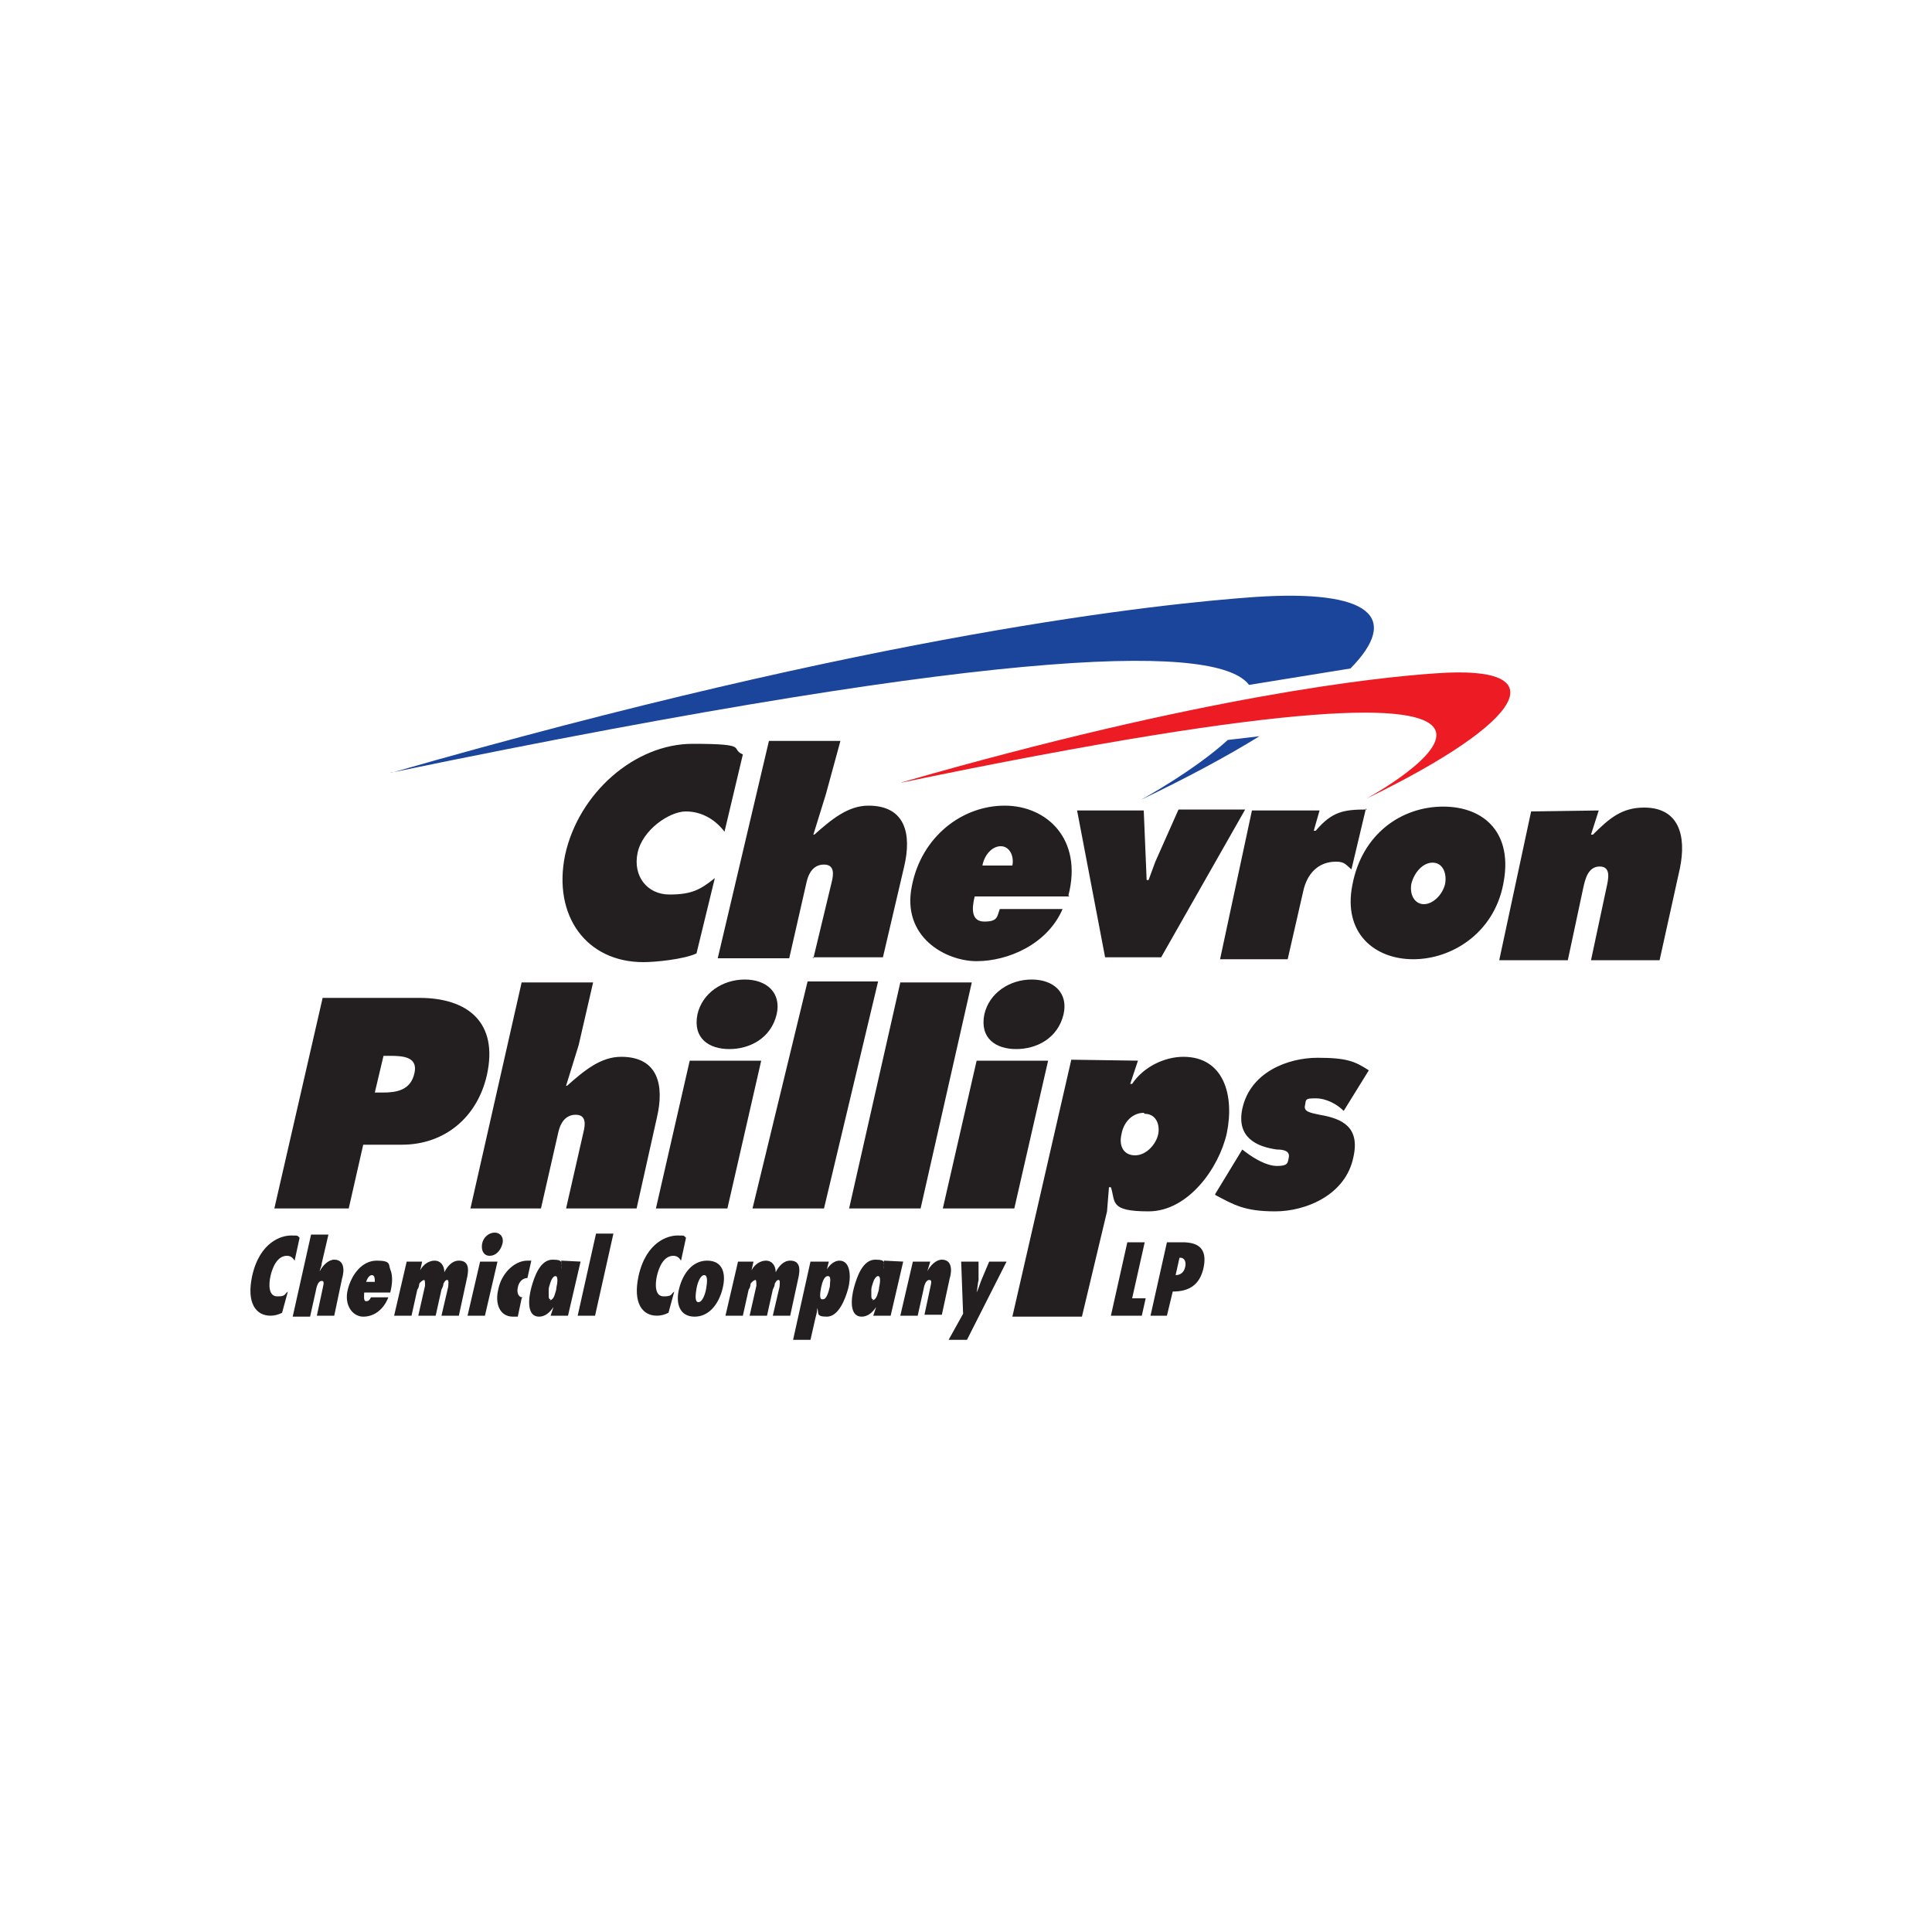 <?xml version="1.0" encoding="UTF-8"?>
<svg xmlns="http://www.w3.org/2000/svg" xmlns:svg="http://www.w3.org/2000/svg" version="1.1" viewBox="0 0 200 200">
  <defs>
    <style>
      .cls-1, .cls-2 {
        fill: #231f20;
      }

      .cls-2 {
        fill-rule: evenodd;
      }

      .cls-3 {
        fill: #ed1c24;
        stroke: #ed1c24;
      }

      .cls-3, .cls-4 {
        stroke-miterlimit: 29.4;
        stroke-width: 0px;
      }

      .cls-4 {
        fill: #1b449b;
        stroke: #1b449b;
      }
    </style>
  </defs>
  <!-- Generator: Adobe Illustrator 28.6.0, SVG Export Plug-In . SVG Version: 1.2.0 Build 709)  -->
  <g>
    <g id="svg25237">
      <g>
        <path id="path24374" class="cls-1" d="M84.2,99.2l1.9-7.9c.2-.8.3-1.8-.8-1.8s-1.6.9-1.8,1.8l-1.8,7.9h-7.4l5.3-22.5h7.4l-1.5,5.5-1.3,4.2h.1c1.8-1.6,3.5-3,5.6-3,3.8,0,4.5,2.9,3.7,6.3l-2.2,9.4h-7.3,0ZM165.5,83.9l-.8,2.5h.2c1.7-1.7,3-2.8,5.3-2.8,3.6,0,4.4,2.9,3.7,6.3l-2.1,9.5h-7.1l1.6-7.5c.2-.9.5-2.2-.7-2.2s-1.5,1.3-1.7,2.2l-1.6,7.5h-7.1l3.3-15.4M141.4,83.7l-1.5,6.3c-.6-.5-.7-.8-1.6-.8-1.8,0-3,1.2-3.4,3.1l-1.6,7h-7l3.3-15.4h7l-.6,2.1h.2c1.7-2,2.9-2.2,5.3-2.2M111.5,83.9h6.9l.3,7.2h.2l.7-1.9,2.4-5.4h6.9l-8.7,15.3h-5.8M76.9,78.1l-1.9,8c-.9-1.2-2.3-2.1-4-2.1s-4.5,1.9-5,4.3c-.5,2.4,1,4.3,3.3,4.3s3.2-.5,4.7-1.7l-1.9,7.8c-1.3.6-4.2.9-5.5.9-5.9,0-9.4-4.8-8.1-11.1,1.4-6.4,7.2-11.5,13.2-11.5s3.8.5,5.2,1.1M149.4,83.5c4.3,0,7.3,2.8,6.2,8.1-1,5-5.3,7.7-9.3,7.7s-7.3-2.7-6.3-7.7c1-5.3,5.1-8.1,9.4-8.1ZM148.3,89.3c-1,0-1.9,1-2.2,2.2-.2,1.2.4,2.1,1.3,2.1s1.9-.9,2.2-2.1c.2-1.2-.3-2.2-1.3-2.2M110.7,92.8h-9.8c-.3,1.2-.4,2.6,1,2.6s1.3-.5,1.6-1.3h6.5c-1.6,3.7-5.7,5.4-8.9,5.4s-7.8-2.5-6.7-7.8c1-5.1,5.2-8.3,9.6-8.3s8.1,3.5,6.6,9.3ZM101.6,89.6h3.2c.2-1-.3-2-1.2-2s-1.7.9-1.9,2"/>
        <path id="path24068" class="cls-2" d="M118.4,115.2c-1.2,0-2.1,1-2.3,2.2-.3,1.2.2,2.2,1.4,2.2s2.2-1.2,2.4-2.2c.2-1.1-.3-2.1-1.4-2.1ZM117.8,109.8l-.8,2.4h.2c1.2-1.8,3.4-2.8,5.3-2.8,4.2,0,5.3,4,4.5,7.9-.8,3.6-4,8.1-8.1,8.1s-3.4-1-3.9-2.5h-.2l-.2,2.5-2.6,10.9h-7.2l6.1-26.6M77.9,125.1l5.7-23.5h7.3l-5.6,23.5M125.8,123.6l2.8-4.6.4.3c.8.6,2.1,1.4,3.2,1.4s1.1-.3,1.2-.8c.2-.8-.6-.9-1.2-.9-2.2-.3-4.2-1.3-3.6-4.2.8-3.8,4.7-5.3,7.8-5.3s3.9.4,5.3,1.3l-2.6,4.2c-.7-.7-1.8-1.3-2.9-1.3s-1,.1-1.1.7c-.2.7.6.8,1.5,1,2.4.4,4.2,1.3,3.5,4.4-.8,3.9-4.9,5.6-8.1,5.6s-4.3-.7-6.2-1.7M97.6,125.1l3.5-15.3h7.4l-3.5,15.3h-7.4,0ZM106.8,101.4c2.3,0,3.8,1.4,3.3,3.6-.6,2.5-2.8,3.6-4.9,3.6s-3.8-1.1-3.3-3.6c.5-2.2,2.6-3.6,4.9-3.6M87.9,125.1l5.3-23.4h7.4l-5.3,23.4M67.9,125.1l3.5-15.3h7.4l-3.5,15.3h-7.4,0ZM77.1,101.4c2.3,0,3.8,1.4,3.3,3.6-.6,2.5-2.8,3.6-4.9,3.6s-3.8-1.1-3.3-3.6c.5-2.2,2.6-3.6,4.9-3.6M48.7,125.1l5.3-23.4h7.4l-1.5,6.5-1.3,4.2h.1c1.8-1.6,3.5-3,5.6-3,3.8,0,4.5,2.9,3.7,6.3l-2.1,9.4h-7.3l1.8-7.9c.2-.8.3-1.8-.8-1.8s-1.6.9-1.8,1.8l-1.8,7.9M28.4,125.1l5-21.8h10c5.1,0,8.2,2.6,7,8-1,4.4-4.4,7.2-8.8,7.2h-4l-1.5,6.6h-7.6,0ZM39.7,109.3l-.9,3.8h.8c1.4,0,2.9-.2,3.3-2,.4-1.7-1.2-1.8-2.5-1.8"/>
        <path id="path24136" class="cls-2" d="M120.8,136.2l.6-2.5c1.6,0,2.8-.6,3.2-2.5.4-2-.6-2.6-2.2-2.6h-1.6l-1.7,7.6h1.8ZM122.7,131.1c-.1.6-.5.9-1,.9l.4-1.8h.1c.4,0,.6.4.5.9M118.2,136.2l.4-1.8h-1.4l1.3-5.8h-1.8l-1.7,7.6M100.1,138.7h-1.9l1.5-2.7-.2-5.4h1.8v1.9c-.1.4-.1.8-.2,1.3.2-.4.3-.8.5-1.3l.8-1.9h1.8M96.3,130.6l-.3,1c.3-.6.9-1.2,1.5-1.2,1,0,1.1,1,.8,2l-.8,3.7h-1.8l.6-2.8c.1-.5.2-.8-.1-.8s-.5.4-.6,1l-.6,2.7h-1.8l1.3-5.6M90.3,134.6c.2,0,.4-.2.5-.5.1-.3.2-.6.2-.8,0-.1.1-.4.1-.7,0-.2,0-.5-.2-.5s-.4.3-.5.6c-.1.3-.2.6-.2.8,0,.2,0,.4,0,.6,0,.2,0,.4.2.4h0ZM93.5,130.6l-1.3,5.6h-1.8l.3-.9c-.4.6-.9,1-1.5,1-1.3,0-1.1-1.9-.8-3,.3-1.1.9-2.9,2.2-2.9s.8.4.9,1v-.9M85.2,134.5c.4,0,.6-.9.7-1.3,0-.4.2-1.1-.2-1.1s-.6.7-.7,1.2c-.1.5-.2,1.2.1,1.2h0ZM85.8,130.6l-.2.8c.3-.5.8-.9,1.3-.9,1.2,0,1.2,1.8.9,2.9-.3,1.1-1,2.9-2.2,2.9s-.8-.4-1-.9c0,.4-.1.7-.2,1.1l-.5,2.2h-1.8l1.8-8.1M78,130.6l-.2.9c.3-.6.9-1,1.5-1s1,.5,1,1.2c.3-.6.8-1.2,1.5-1.2,1,0,1.1.8.8,2l-.8,3.7h-1.8l.7-3c0-.2.1-.7-.1-.7s-.3.2-.4.4c0,.2-.1.4-.2.6l-.6,2.7h-1.8l.7-3.1c0-.3,0-.6-.1-.6s-.4.2-.5.4c0,.2-.1.5-.2.6l-.6,2.7h-1.8l1.3-5.6M73.2,130.5c1.6,0,2,1.3,1.6,2.9-.4,1.6-1.4,2.9-2.9,2.9s-2-1.3-1.6-2.9c.4-1.6,1.4-2.9,2.9-2.9h0ZM72.9,132c-.4,0-.7.8-.8,1.4-.1.6-.2,1.4.2,1.4s.7-.8.8-1.4c.1-.6.2-1.4-.2-1.4M71,128.2l-.5,2.3c-.2-.3-.4-.5-.8-.5-1,0-1.5,1.2-1.7,2.1-.2.9-.2,2.1.7,2.1s.7-.2,1.1-.5l-.6,2.2c-.4.2-.8.3-1.2.3-1.5,0-2.5-1.3-1.9-4.1.8-3.6,3.1-4.2,4-4.2s.6,0,.9.2M61.6,136.2h-1.8l1.9-8.5h1.8M56.9,134.6c.2,0,.4-.2.5-.5.1-.3.2-.6.2-.8,0-.1.1-.4.1-.7,0-.2,0-.5-.2-.5s-.4.3-.5.6c-.1.3-.2.6-.2.8,0,.2,0,.4,0,.6,0,.2,0,.4.2.4ZM60.1,130.6l-1.3,5.6h-1.8l.3-.9c-.4.6-.9,1-1.5,1-1.3,0-1.1-1.9-.8-3,.3-1.1.9-2.9,2.2-2.9s.8.4.9,1v-.9M54,134.4l-.4,1.9c-.2,0-.3,0-.5,0-1.4,0-1.9-1.4-1.5-2.9.3-1.5,1.6-2.9,3-2.9s.2,0,.4,0l-.4,1.8c-.5,0-.9.4-1,1-.1.4,0,1,.5,1M50.2,136.2h-1.8l1.3-5.6h1.8l-1.3,5.6ZM50.7,130c-.6,0-.9-.5-.8-1.2.1-.7.7-1.2,1.3-1.2s1,.5.8,1.2c-.2.7-.7,1.2-1.3,1.2M43.7,130.6l-.2.9c.3-.6.9-1,1.5-1s1,.5,1,1.2c.3-.6.8-1.2,1.5-1.2,1,0,1.1.8.8,2l-.8,3.7h-1.8l.7-3c0-.2.1-.7-.1-.7s-.3.2-.4.4c0,.2-.1.4-.2.6l-.6,2.7h-1.8l.7-3.1c0-.3,0-.6-.1-.6s-.4.2-.5.4c0,.2-.1.5-.2.6l-.6,2.7h-1.8l1.3-5.6M38,132.7h.8c0-.3,0-.7-.3-.7s-.5.4-.6.7ZM38.4,134.3h1.8c-.5,1.3-1.5,2-2.6,2s-2-1.2-1.6-2.8c.4-1.6,1.5-3,3-3s1.2.4,1.4.9c.3.7.2,1.6,0,2.4h-2.7c0,.3-.1.9.2.9s.4-.2.5-.4M34.6,136.2h-1.8l.6-2.8c.1-.5.2-.8-.1-.8s-.5.4-.6,1l-.6,2.7h-1.8l1.9-8.5h1.8l-.7,3c0,.3-.2.6-.2.8.3-.6.9-1.2,1.5-1.2,1,0,1.1,1,.8,2M31,128.2l-.5,2.3c-.2-.3-.4-.5-.8-.5-1,0-1.5,1.2-1.7,2.1-.2.9-.2,2.1.7,2.1s.7-.2,1.1-.5l-.6,2.2c-.4.2-.8.3-1.2.3-1.5,0-2.5-1.3-1.9-4.1.8-3.6,3.1-4.2,4-4.2s.6,0,.9.2"/>
        <path id="path24144" class="cls-3" d="M93.3,81c31.3-9,49.3-10.9,55.4-11.3,12.5-.9,9.4,4.9-7.3,13,0,0,34.9-18.9-48-1.7h0Z"/>
        <path id="path24160" class="cls-4" d="M130.4,76.2c-3.4,2.1-7.5,4.3-12.3,6.6,0,0,5.5-3,9-6.2,0,0,3.4-.4,3.4-.4ZM40.5,80c50.5-14.5,79.6-17.5,89.4-18.2,12-.8,15.1,2.1,9.9,7.4l-10.5,1.7c-3-4-22.7-4.6-88.9,9.1Z"/>
      </g>
    </g>
  </g>
</svg>